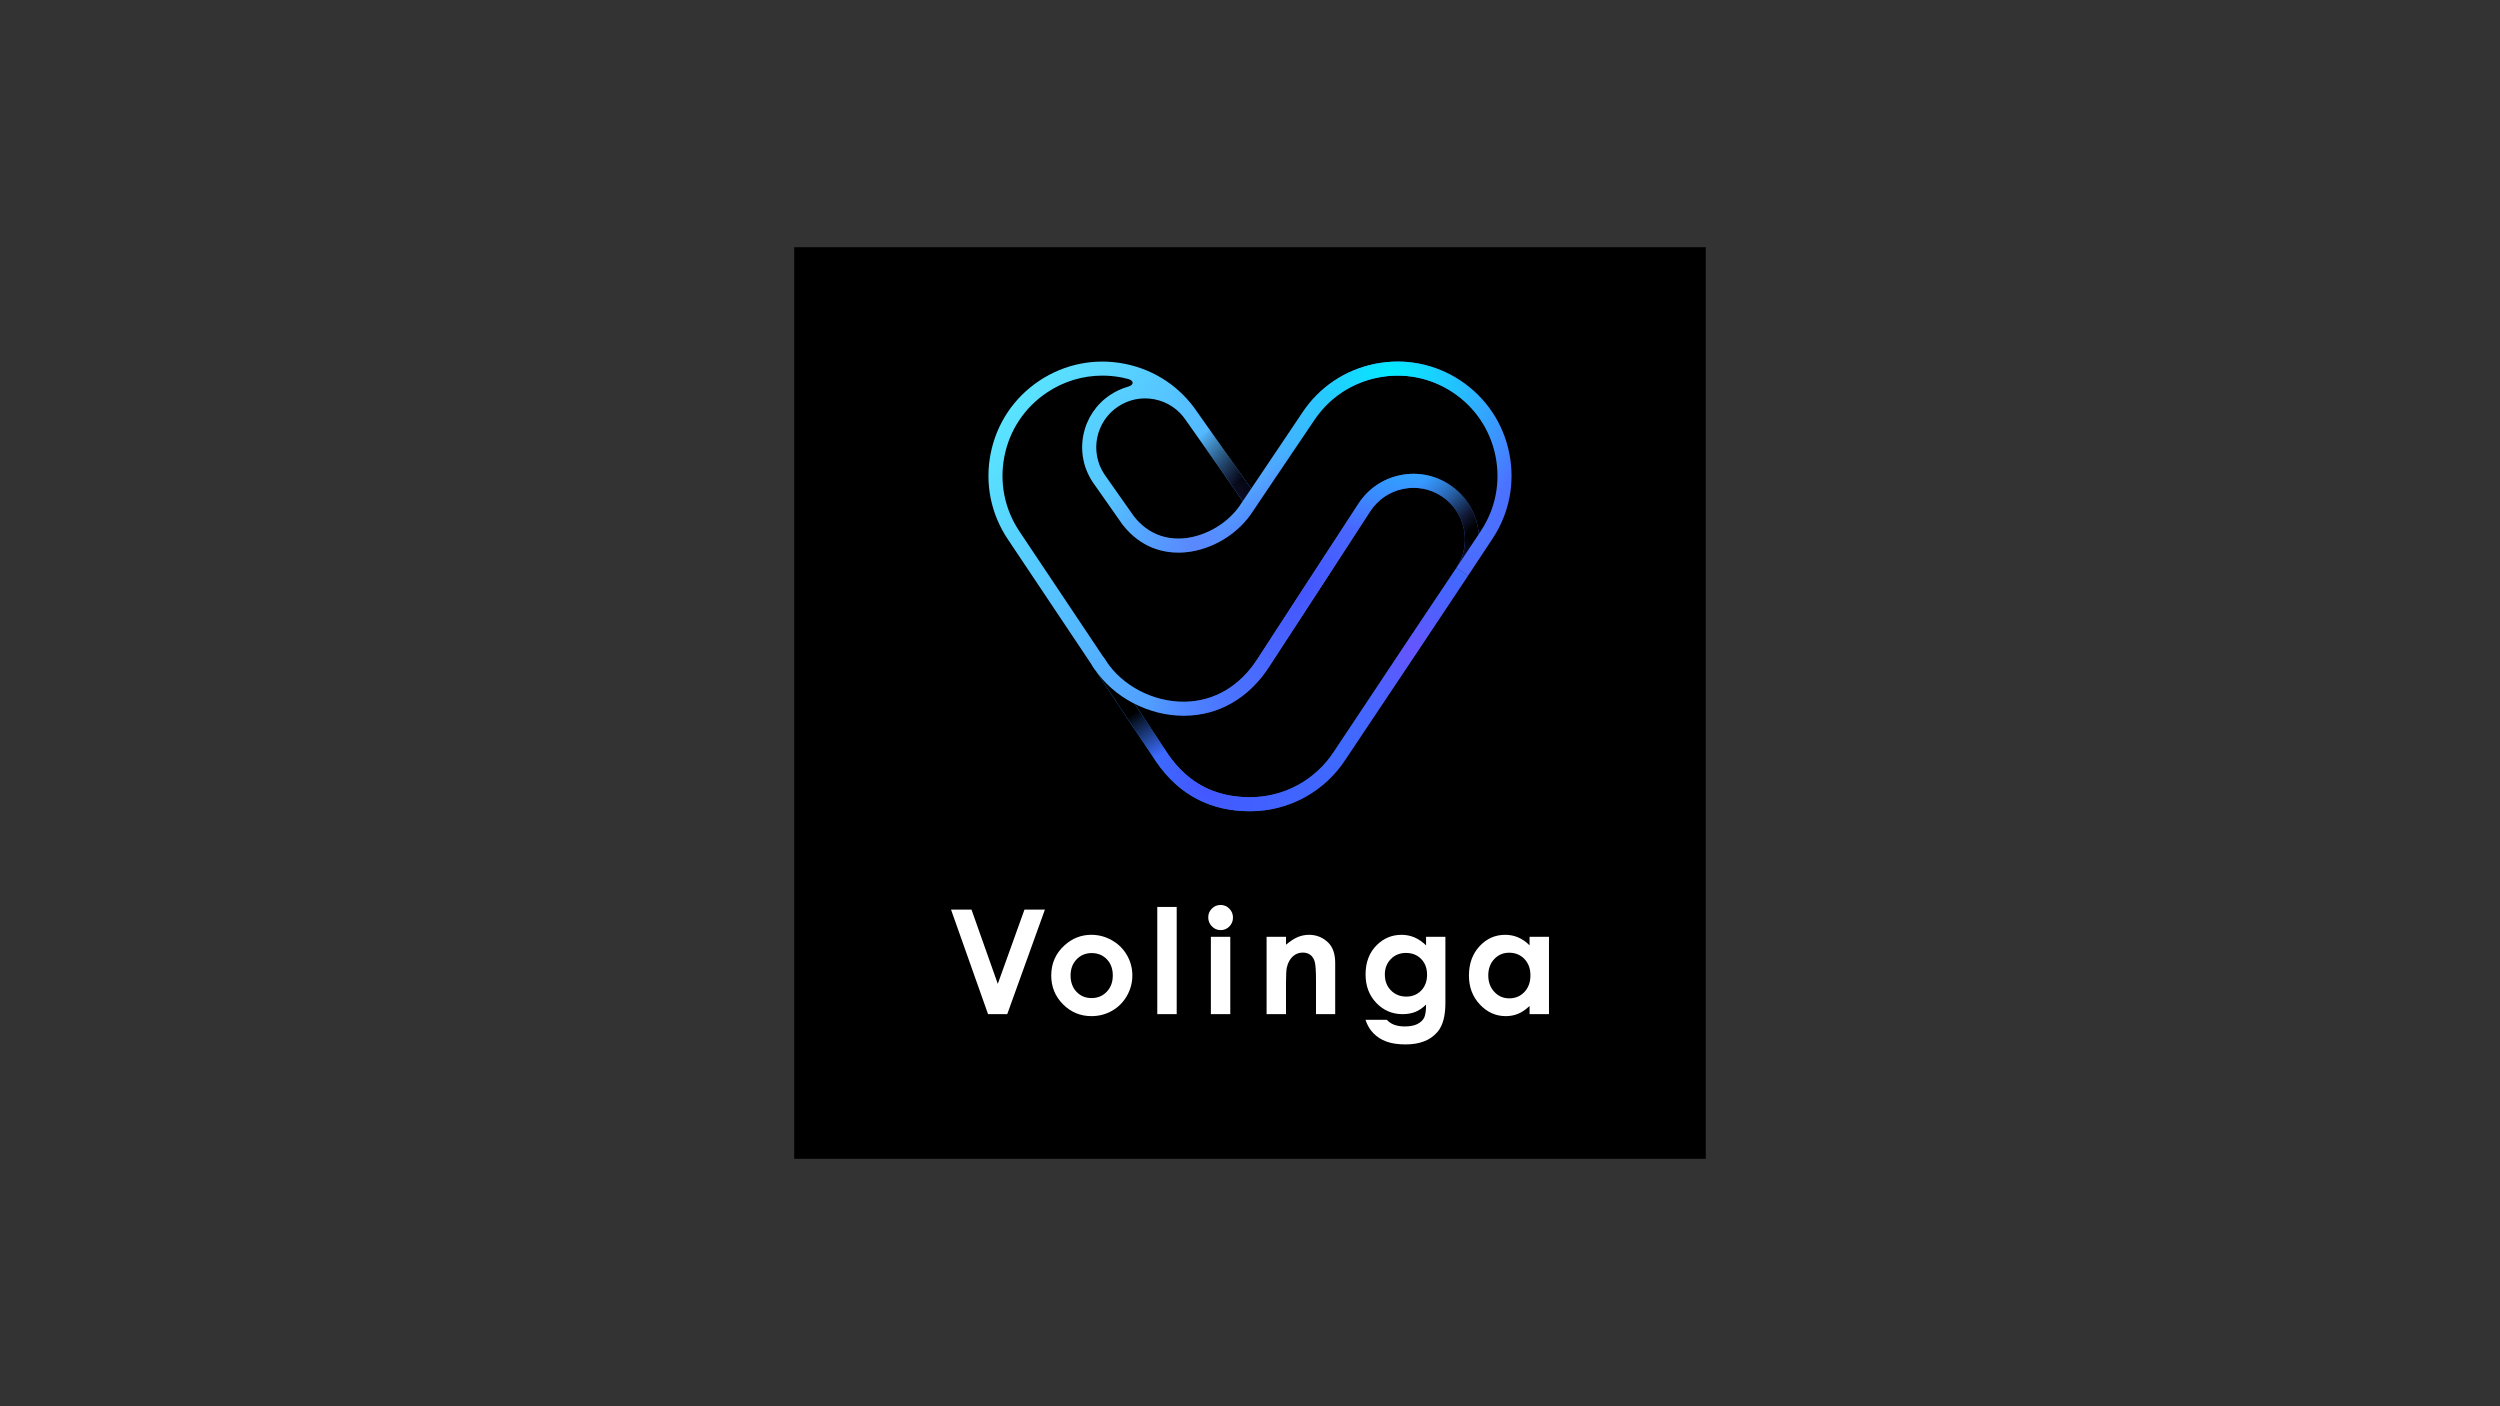 <?xml version="1.0" encoding="UTF-8"?>
<svg id="LOGO" xmlns="http://www.w3.org/2000/svg" xmlns:xlink="http://www.w3.org/1999/xlink" viewBox="0 0 1250 703">
  <rect x="0" y="0" width="1250" height="703" fill="#333333" stroke="none"/>
  <defs>
    <style>
      .cls-1 {
        fill: url(#Degradado_sin_nombre_10);
      }

      .cls-1, .cls-2, .cls-3, .cls-4, .cls-5, .cls-6, .cls-7, .cls-8, .cls-9, .cls-10, .cls-11, .cls-12, .cls-13, .cls-14, .cls-15, .cls-16, .cls-17, .cls-18, .cls-19, .cls-20, .cls-21, .cls-22, .cls-23 {
        stroke-width: 0px;
      }

      .cls-24 {
        clip-path: url(#clippath);
      }

      .cls-2 {
        fill: none;
      }

      .cls-3 {
        fill: url(#linear-gradient);
      }

      .cls-25 {
        clip-path: url(#clippath-1);
      }

      .cls-26 {
        clip-path: url(#clippath-4);
      }

      .cls-27 {
        clip-path: url(#clippath-3);
      }

      .cls-28 {
        clip-path: url(#clippath-2);
      }

      .cls-29 {
        clip-path: url(#clippath-7);
      }

      .cls-30 {
        clip-path: url(#clippath-8);
      }

      .cls-31 {
        clip-path: url(#clippath-6);
      }

      .cls-32 {
        clip-path: url(#clippath-5);
      }

      .cls-33 {
        clip-path: url(#clippath-9);
      }

      .cls-34 {
        clip-path: url(#clippath-14);
      }

      .cls-35 {
        clip-path: url(#clippath-13);
      }

      .cls-36 {
        clip-path: url(#clippath-12);
      }

      .cls-37 {
        clip-path: url(#clippath-10);
      }

      .cls-38 {
        clip-path: url(#clippath-15);
      }

      .cls-39 {
        clip-path: url(#clippath-17);
      }

      .cls-40 {
        clip-path: url(#clippath-16);
      }

      .cls-41 {
        clip-path: url(#clippath-19);
      }

      .cls-42 {
        clip-path: url(#clippath-11);
      }

      .cls-43 {
        clip-path: url(#clippath-18);
      }

      .cls-4 {
        fill: url(#Degradado_sin_nombre_10-4);
      }

      .cls-5 {
        fill: url(#Degradado_sin_nombre_10-3);
      }

      .cls-6 {
        fill: url(#Degradado_sin_nombre_10-2);
      }

      .cls-7 {
        fill: url(#Degradado_sin_nombre_5);
      }

      .cls-8 {
        fill: url(#Degradado_sin_nombre_4);
      }

      .cls-9 {
        fill: url(#Degradado_sin_nombre_3);
      }

      .cls-10 {
        fill: url(#Degradado_sin_nombre_2);
      }

      .cls-11 {
        fill: url(#Degradado_sin_nombre_9);
      }

      .cls-12 {
        fill: url(#Degradado_sin_nombre_7);
      }

      .cls-13 {
        fill: url(#Degradado_sin_nombre_6);
      }

      .cls-44 {
        opacity: .42;
      }

      .cls-14 {
        fill: url(#linear-gradient-2);
      }

      .cls-15 {
        fill: url(#linear-gradient-3);
      }

      .cls-17 {
        fill: url(#Degradado_sin_nombre_4-2);
      }

      .cls-18 {
        fill: url(#Degradado_sin_nombre_9-2);
      }

      .cls-19 {
        fill: url(#Degradado_sin_nombre_7-3);
      }

      .cls-20 {
        fill: url(#Degradado_sin_nombre_7-4);
      }

      .cls-21 {
        fill: url(#Degradado_sin_nombre_7-2);
      }

      .cls-22 {
        fill: url(#Degradado_sin_nombre_2-2);
      }

      .cls-23 {
        fill: #fff;
      }
    </style>
    <clipPath id="clippath">
      <path class="cls-2" d="M627.345,423.447c-26.163,0-47.006-10.9-61.965-32.396l-43.205-64.914,7.768-5.169,43.144,64.838c13.241,19.033,30.998,28.322,54.257,28.322,22.682,0,43.585-11.402,55.914-30.481l81.317-121.984,7.768,5.169-81.287,121.938c-14.017,21.694-37.839,34.677-63.713,34.677Z"/>
    </clipPath>
    <linearGradient id="Degradado_sin_nombre_4" data-name="Degradado sin nombre 4" x1="3068.574" y1="579.902" x2="3458.697" y2="579.902" gradientTransform="translate(-1805.858 -2002.739) rotate(32.737)" gradientUnits="userSpaceOnUse">
      <stop offset="0" stop-color="#00efff"/>
      <stop offset="1" stop-color="#4857ff"/>
    </linearGradient>
    <clipPath id="clippath-1">
      <path class="cls-2" d="M627.345,423.447c-26.163,0-47.006-10.9-61.965-32.396l-43.205-64.914,7.768-5.169,43.144,64.838c13.241,19.033,30.998,28.322,54.257,28.322,22.682,0,43.585-11.402,55.914-30.481l81.317-121.984,7.768,5.169-81.287,121.938c-14.017,21.694-37.839,34.677-63.713,34.677Z"/>
    </clipPath>
    <radialGradient id="Degradado_sin_nombre_7" data-name="Degradado sin nombre 7" cx="670.658" cy="-809.88" fx="670.658" fy="-809.88" r="83.852" gradientTransform="translate(-286.751 1706.747) rotate(-6.612) scale(1.539 1.471)" gradientUnits="userSpaceOnUse">
      <stop offset="0" stop-color="#45f"/>
      <stop offset="1" stop-color="#4857ff" stop-opacity="0"/>
    </radialGradient>
    <clipPath id="clippath-2">
      <path class="cls-2" d="M627.345,423.447c-26.163,0-47.006-10.9-61.965-32.396l-43.205-64.914,7.768-5.169,43.144,64.838c13.241,19.033,30.998,28.322,54.257,28.322,22.682,0,43.585-11.402,55.914-30.481l81.317-121.984,7.768,5.169-81.287,121.938c-14.017,21.694-37.839,34.677-63.713,34.677Z"/>
    </clipPath>
    <linearGradient id="linear-gradient" x1="-1739.646" y1="-1365.112" x2="-1739.646" y2="-1300.307" gradientTransform="translate(2931.666 865.522) rotate(-32.569) scale(.997 1.28)" gradientUnits="userSpaceOnUse">
      <stop offset=".456" stop-color="#fff"/>
      <stop offset=".847" stop-color="#fff" stop-opacity="0"/>
    </linearGradient>
    <clipPath id="clippath-3">
      <path class="cls-2" d="M799.709,185.332c-4.029-19.854-15.537-36.957-32.427-48.146-16.89-11.189-37.109-15.142-56.963-11.113-19.854,4.029-36.957,15.537-48.131,32.396l-34.023,50.548-35.741-50.761c-.015-.03-.03-.061-.061-.076-11.25-16.799-28.368-28.216-48.207-32.168-19.869-3.953-40.089.076-56.933,11.326-16.844,11.25-28.292,28.398-32.244,48.267-3.953,19.869.076,40.089,11.326,56.933l57.678,86.304c12.679,18.957,35.862,31.119,59.244,31.119h.775c22.986-.258,43.007-12.01,56.401-33.05l67.073-103.102c5.062-7.632,12.77-12.831,21.739-14.64,8.969-1.824,18.106-.03,25.722,5.017,7.632,5.062,12.831,12.77,14.64,21.739,1.809,8.939.046,18.06-4.986,25.677l-.03.046,7.784,5.154h0l16.251-24.506c11.189-16.875,15.142-37.109,11.113-56.963ZM584.672,163.441l37.915,53.862-2.463,3.664c-8.878,12.405-24.765,20.934-39.526,21.222-8.483.182-20.66-2.296-30.511-14.929l-19.459-27.699c-9.958-14.898-5.929-35.117,8.969-45.075,7.221-4.819,15.886-6.552,24.4-4.85,8.498,1.687,15.841,6.598,20.675,13.804ZM780.813,237.157l-1.353,2.037c-.137-1.703-.38-3.405-.73-5.108-2.311-11.402-8.924-21.238-18.638-27.668-9.699-6.431-21.329-8.711-32.731-6.385-11.402,2.311-21.238,8.924-27.683,18.668l-67.103,103.148-.03.046c-11.63,18.304-28.9,28.52-48.648,28.748h-.684c-20.341,0-40.499-10.535-51.475-26.969l-57.678-86.319c-9.866-14.777-13.393-32.503-9.927-49.925,3.466-17.422,13.515-32.457,28.276-42.323,11.067-7.404,23.792-11.235,36.82-11.235,4.348,0,8.741.426,13.104,1.292,1.383.274,2.736.593,4.089.958,3.983,1.186,3.907,3.953-.091,5.093-.152.046-.243.091-.365.122-4.059,1.186-7.966,2.98-11.569,5.382-9.289,6.203-15.598,15.658-17.787,26.619-2.174,10.961.046,22.104,6.309,31.484l19.581,27.881.137.182c12.238,15.765,27.471,18.821,38.143,18.623,17.832-.35,36.258-10.201,47.006-25.236l42.171-62.634c9.821-14.807,24.81-24.901,42.217-28.428,17.407-3.527,35.163-.061,49.955,9.745,14.807,9.821,24.901,24.81,28.428,42.217,3.542,17.437.076,35.178-9.745,49.985Z"/>
    </clipPath>
    <linearGradient id="Degradado_sin_nombre_2" data-name="Degradado sin nombre 2" x1="3068.574" y1="579.902" x2="3458.697" y2="579.902" gradientTransform="translate(-1805.858 -2002.739) rotate(32.737)" gradientUnits="userSpaceOnUse">
      <stop offset="0" stop-color="#5ae8ff"/>
      <stop offset="1" stop-color="#4857ff"/>
    </linearGradient>
    <clipPath id="clippath-4">
      <path class="cls-2" d="M799.709,185.332c-4.029-19.854-15.537-36.957-32.427-48.146-16.89-11.189-37.109-15.142-56.963-11.113-19.854,4.029-36.957,15.537-48.131,32.396l-34.023,50.548-35.741-50.761c-.015-.03-.03-.061-.061-.076-11.25-16.799-28.368-28.216-48.207-32.168-19.869-3.953-40.089.076-56.933,11.326-16.844,11.25-28.292,28.398-32.244,48.267-3.953,19.869.076,40.089,11.326,56.933l57.678,86.304c12.679,18.957,35.862,31.119,59.244,31.119h.775c22.986-.258,43.007-12.01,56.401-33.05l67.073-103.102c5.062-7.632,12.77-12.831,21.739-14.64,8.969-1.824,18.106-.03,25.722,5.017,7.632,5.062,12.831,12.77,14.64,21.739,1.809,8.939.046,18.06-4.986,25.677l-.03.046,7.784,5.154h0l16.251-24.506c11.189-16.875,15.142-37.109,11.113-56.963ZM584.672,163.441l37.915,53.862-2.463,3.664c-8.878,12.405-24.765,20.934-39.526,21.222-8.483.182-20.66-2.296-30.511-14.929l-19.459-27.699c-9.958-14.898-5.929-35.117,8.969-45.075,7.221-4.819,15.886-6.552,24.4-4.85,8.498,1.687,15.841,6.598,20.675,13.804ZM780.813,237.157l-1.353,2.037c-.137-1.703-.38-3.405-.73-5.108-2.311-11.402-8.924-21.238-18.638-27.668-9.699-6.431-21.329-8.711-32.731-6.385-11.402,2.311-21.238,8.924-27.683,18.668l-67.103,103.148-.03.046c-11.63,18.304-28.9,28.52-48.648,28.748h-.684c-20.341,0-40.499-10.535-51.475-26.969l-57.678-86.319c-9.866-14.777-13.393-32.503-9.927-49.925,3.466-17.422,13.515-32.457,28.276-42.323,11.067-7.404,23.792-11.235,36.82-11.235,4.348,0,8.741.426,13.104,1.292,1.383.274,2.736.593,4.089.958,3.983,1.186,3.907,3.953-.091,5.093-.152.046-.243.091-.365.122-4.059,1.186-7.966,2.98-11.569,5.382-9.289,6.203-15.598,15.658-17.787,26.619-2.174,10.961.046,22.104,6.309,31.484l19.581,27.881.137.182c12.238,15.765,27.471,18.821,38.143,18.623,17.832-.35,36.258-10.201,47.006-25.236l42.171-62.634c9.821-14.807,24.81-24.901,42.217-28.428,17.407-3.527,35.163-.061,49.955,9.745,14.807,9.821,24.901,24.81,28.428,42.217,3.542,17.437.076,35.178-9.745,49.985Z"/>
    </clipPath>
    <linearGradient id="linear-gradient-2" x1="6151.645" y1="-5903.933" x2="6151.645" y2="-5854.048" gradientTransform="translate(380.98 -8313.586) rotate(132.151)" gradientUnits="userSpaceOnUse">
      <stop offset=".216" stop-color="#fff"/>
      <stop offset="1" stop-color="#fff" stop-opacity="0"/>
    </linearGradient>
    <clipPath id="clippath-5">
      <path class="cls-2" d="M799.709,185.332c-4.029-19.854-15.537-36.957-32.427-48.146-16.89-11.189-37.109-15.142-56.963-11.113-19.854,4.029-36.957,15.537-48.131,32.396l-34.023,50.548-35.741-50.761c-.015-.03-.03-.061-.061-.076-11.25-16.799-28.368-28.216-48.207-32.168-19.869-3.953-40.089.076-56.933,11.326-16.844,11.25-28.292,28.398-32.244,48.267-3.953,19.869.076,40.089,11.326,56.933l57.678,86.304c12.679,18.957,35.862,31.119,59.244,31.119h.775c22.986-.258,43.007-12.01,56.401-33.05l67.073-103.102c5.062-7.632,12.77-12.831,21.739-14.64,8.969-1.824,18.106-.03,25.722,5.017,7.632,5.062,12.831,12.77,14.64,21.739,1.809,8.939.046,18.06-4.986,25.677l-.03.046,7.784,5.154h0l16.251-24.506c11.189-16.875,15.142-37.109,11.113-56.963ZM584.672,163.441l37.915,53.862-2.463,3.664c-8.878,12.405-24.765,20.934-39.526,21.222-8.483.182-20.66-2.296-30.511-14.929l-19.459-27.699c-9.958-14.898-5.929-35.117,8.969-45.075,7.221-4.819,15.886-6.552,24.4-4.85,8.498,1.687,15.841,6.598,20.675,13.804ZM780.813,237.157l-1.353,2.037c-.137-1.703-.38-3.405-.73-5.108-2.311-11.402-8.924-21.238-18.638-27.668-9.699-6.431-21.329-8.711-32.731-6.385-11.402,2.311-21.238,8.924-27.683,18.668l-67.103,103.148-.03.046c-11.63,18.304-28.9,28.52-48.648,28.748h-.684c-20.341,0-40.499-10.535-51.475-26.969l-57.678-86.319c-9.866-14.777-13.393-32.503-9.927-49.925,3.466-17.422,13.515-32.457,28.276-42.323,11.067-7.404,23.792-11.235,36.82-11.235,4.348,0,8.741.426,13.104,1.292,1.383.274,2.736.593,4.089.958,3.983,1.186,3.907,3.953-.091,5.093-.152.046-.243.091-.365.122-4.059,1.186-7.966,2.98-11.569,5.382-9.289,6.203-15.598,15.658-17.787,26.619-2.174,10.961.046,22.104,6.309,31.484l19.581,27.881.137.182c12.238,15.765,27.471,18.821,38.143,18.623,17.832-.35,36.258-10.201,47.006-25.236l42.171-62.634c9.821-14.807,24.81-24.901,42.217-28.428,17.407-3.527,35.163-.061,49.955,9.745,14.807,9.821,24.901,24.81,28.428,42.217,3.542,17.437.076,35.178-9.745,49.985Z"/>
    </clipPath>
    <linearGradient id="linear-gradient-3" x1="3655.221" y1="-6039.343" x2="3653.777" y2="-5968.961" gradientTransform="translate(2254.44 -10383.088) rotate(132.152) scale(2.424 1)" gradientUnits="userSpaceOnUse">
      <stop offset=".131" stop-color="#fff"/>
      <stop offset=".793" stop-color="#fff" stop-opacity="0"/>
    </linearGradient>
    <clipPath id="clippath-6">
      <path class="cls-2" d="M799.709,185.332c-4.029-19.854-15.537-36.957-32.427-48.146-16.89-11.189-37.109-15.142-56.963-11.113-19.854,4.029-36.957,15.537-48.131,32.396l-34.023,50.548-35.741-50.761c-.015-.03-.03-.061-.061-.076-11.25-16.799-28.368-28.216-48.207-32.168-19.869-3.953-40.089.076-56.933,11.326-16.844,11.25-28.292,28.398-32.244,48.267-3.953,19.869.076,40.089,11.326,56.933l57.678,86.304c12.679,18.957,35.862,31.119,59.244,31.119h.775c22.986-.258,43.007-12.01,56.401-33.05l67.073-103.102c5.062-7.632,12.77-12.831,21.739-14.64,8.969-1.824,18.106-.03,25.722,5.017,7.632,5.062,12.831,12.77,14.64,21.739,1.809,8.939.046,18.06-4.986,25.677l-.03.046,7.784,5.154h0l16.251-24.506c11.189-16.875,15.142-37.109,11.113-56.963ZM584.672,163.441l37.915,53.862-2.463,3.664c-8.878,12.405-24.765,20.934-39.526,21.222-8.483.182-20.66-2.296-30.511-14.929l-19.459-27.699c-9.958-14.898-5.929-35.117,8.969-45.075,7.221-4.819,15.886-6.552,24.4-4.85,8.498,1.687,15.841,6.598,20.675,13.804ZM780.813,237.157l-1.353,2.037c-.137-1.703-.38-3.405-.73-5.108-2.311-11.402-8.924-21.238-18.638-27.668-9.699-6.431-21.329-8.711-32.731-6.385-11.402,2.311-21.238,8.924-27.683,18.668l-67.103,103.148-.03.046c-11.63,18.304-28.9,28.52-48.648,28.748h-.684c-20.341,0-40.499-10.535-51.475-26.969l-57.678-86.319c-9.866-14.777-13.393-32.503-9.927-49.925,3.466-17.422,13.515-32.457,28.276-42.323,11.067-7.404,23.792-11.235,36.82-11.235,4.348,0,8.741.426,13.104,1.292,1.383.274,2.736.593,4.089.958,3.983,1.186,3.907,3.953-.091,5.093-.152.046-.243.091-.365.122-4.059,1.186-7.966,2.98-11.569,5.382-9.289,6.203-15.598,15.658-17.787,26.619-2.174,10.961.046,22.104,6.309,31.484l19.581,27.881.137.182c12.238,15.765,27.471,18.821,38.143,18.623,17.832-.35,36.258-10.201,47.006-25.236l42.171-62.634c9.821-14.807,24.81-24.901,42.217-28.428,17.407-3.527,35.163-.061,49.955,9.745,14.807,9.821,24.901,24.81,28.428,42.217,3.542,17.437.076,35.178-9.745,49.985Z"/>
    </clipPath>
    <radialGradient id="Degradado_sin_nombre_7-2" data-name="Degradado sin nombre 7" cx="4013.767" cy="-1177.636" fx="4013.767" fy="-1177.636" r="100.351" gradientTransform="translate(-2679.559 468.261) rotate(32.735) scale(.675 1.671)" xlink:href="#Degradado_sin_nombre_7"/>
    <clipPath id="clippath-7">
      <path class="cls-2" d="M799.709,185.332c-4.029-19.854-15.537-36.957-32.427-48.146-16.89-11.189-37.109-15.142-56.963-11.113-19.854,4.029-36.957,15.537-48.131,32.396l-34.023,50.548-35.741-50.761c-.015-.03-.03-.061-.061-.076-11.25-16.799-28.368-28.216-48.207-32.168-19.869-3.953-40.089.076-56.933,11.326-16.844,11.25-28.292,28.398-32.244,48.267-3.953,19.869.076,40.089,11.326,56.933l55.869,83.598h0l43.205,64.914c14.959,21.496,35.802,32.396,61.965,32.396,25.874,0,49.696-12.998,63.713-34.692l81.287-121.938h0l16.251-24.506c11.189-16.89,15.142-37.124,11.113-56.978ZM563.982,149.637c8.513,1.687,15.856,6.598,20.675,13.819l37.915,53.862-2.463,3.664c-8.878,12.405-24.765,20.934-39.526,21.222-8.483.182-20.66-2.296-30.511-14.929l-19.459-27.699c-9.958-14.898-5.929-35.117,8.969-45.075,7.221-4.834,15.886-6.567,24.4-4.865ZM683.259,383.632c-12.329,19.079-33.232,30.481-55.914,30.481-23.244,0-41.016-9.289-54.257-28.322l-22.484-33.795c10.049,5.093,21.314,7.951,32.624,7.951h.775c22.986-.258,43.007-12.01,56.401-33.05l67.073-103.102c5.062-7.632,12.77-12.831,21.739-14.64,8.969-1.824,18.106-.03,25.722,5.017,7.632,5.062,12.831,12.77,14.64,21.739,1.809,8.939.046,18.06-4.986,25.662l-.046.061h0l-81.287,121.999ZM780.813,237.157l-1.353,2.037c-.137-1.703-.38-3.405-.73-5.108-2.311-11.402-8.924-21.238-18.638-27.668-9.699-6.431-21.329-8.711-32.731-6.385-11.402,2.311-21.238,8.924-27.683,18.668l-67.103,103.148-.03.046c-11.63,18.304-28.9,28.52-48.648,28.748h-.684c-20.341,0-40.499-10.535-51.475-26.969l-57.678-86.319c-9.866-14.777-13.393-32.503-9.927-49.925,3.466-17.422,13.515-32.457,28.276-42.323,11.067-7.404,23.792-11.235,36.82-11.235,4.348,0,8.741.426,13.104,1.292,1.383.274,2.736.593,4.089.958,3.983,1.186,3.907,3.953-.091,5.093-.152.046-.243.091-.365.122-4.059,1.186-7.966,2.98-11.569,5.382-9.289,6.203-15.598,15.658-17.787,26.619-2.174,10.961.046,22.104,6.309,31.484l19.581,27.881.137.182c12.238,15.765,27.471,18.821,38.143,18.623,17.832-.35,36.258-10.201,47.006-25.236l42.171-62.634c9.821-14.807,24.81-24.901,42.217-28.428,17.407-3.527,35.163-.061,49.955,9.745,14.807,9.821,24.901,24.81,28.428,42.217,3.542,17.437.076,35.178-9.745,49.985Z"/>
    </clipPath>
    <radialGradient id="Degradado_sin_nombre_10" data-name="Degradado sin nombre 10" cx="735.343" cy="709.357" fx="735.343" fy="709.357" r="83.856" gradientTransform="translate(0 -393.3)" gradientUnits="userSpaceOnUse">
      <stop offset="0" stop-color="#65f"/>
      <stop offset="1" stop-color="#4857ff" stop-opacity="0"/>
    </radialGradient>
    <clipPath id="clippath-8">
      <path class="cls-2" d="M799.709,185.332c-4.029-19.854-15.537-36.957-32.427-48.146-16.89-11.189-37.109-15.142-56.963-11.113-19.854,4.029-36.957,15.537-48.131,32.396l-34.023,50.548-35.741-50.761c-.015-.03-.03-.061-.061-.076-11.25-16.799-28.368-28.216-48.207-32.168-19.869-3.953-40.089.076-56.933,11.326-16.844,11.25-28.292,28.398-32.244,48.267-3.953,19.869.076,40.089,11.326,56.933l55.869,83.598h0l43.205,64.914c14.959,21.496,35.802,32.396,61.965,32.396,25.874,0,49.696-12.998,63.713-34.692l81.287-121.938h0l16.251-24.506c11.189-16.89,15.142-37.124,11.113-56.978ZM563.982,149.637c8.513,1.687,15.856,6.598,20.675,13.819l37.915,53.862-2.463,3.664c-8.878,12.405-24.765,20.934-39.526,21.222-8.483.182-20.66-2.296-30.511-14.929l-19.459-27.699c-9.958-14.898-5.929-35.117,8.969-45.075,7.221-4.834,15.886-6.567,24.4-4.865ZM683.259,383.632c-12.329,19.079-33.232,30.481-55.914,30.481-23.244,0-41.016-9.289-54.257-28.322l-22.484-33.795c10.049,5.093,21.314,7.951,32.624,7.951h.775c22.986-.258,43.007-12.01,56.401-33.05l67.073-103.102c5.062-7.632,12.77-12.831,21.739-14.64,8.969-1.824,18.106-.03,25.722,5.017,7.632,5.062,12.831,12.77,14.64,21.739,1.809,8.939.046,18.06-4.986,25.662l-.046.061h0l-81.287,121.999ZM780.813,237.157l-1.353,2.037c-.137-1.703-.38-3.405-.73-5.108-2.311-11.402-8.924-21.238-18.638-27.668-9.699-6.431-21.329-8.711-32.731-6.385-11.402,2.311-21.238,8.924-27.683,18.668l-67.103,103.148-.03.046c-11.63,18.304-28.9,28.52-48.648,28.748h-.684c-20.341,0-40.499-10.535-51.475-26.969l-57.678-86.319c-9.866-14.777-13.393-32.503-9.927-49.925,3.466-17.422,13.515-32.457,28.276-42.323,11.067-7.404,23.792-11.235,36.82-11.235,4.348,0,8.741.426,13.104,1.292,1.383.274,2.736.593,4.089.958,3.983,1.186,3.907,3.953-.091,5.093-.152.046-.243.091-.365.122-4.059,1.186-7.966,2.98-11.569,5.382-9.289,6.203-15.598,15.658-17.787,26.619-2.174,10.961.046,22.104,6.309,31.484l19.581,27.881.137.182c12.238,15.765,27.471,18.821,38.143,18.623,17.832-.35,36.258-10.201,47.006-25.236l42.171-62.634c9.821-14.807,24.81-24.901,42.217-28.428,17.407-3.527,35.163-.061,49.955,9.745,14.807,9.821,24.901,24.81,28.428,42.217,3.542,17.437.076,35.178-9.745,49.985Z"/>
    </clipPath>
    <radialGradient id="Degradado_sin_nombre_9" data-name="Degradado sin nombre 9" cx="721.417" cy="527.173" fx="721.417" fy="527.173" r="104.547" gradientTransform="translate(0 -393.3)" gradientUnits="userSpaceOnUse">
      <stop offset="0" stop-color="#03ebff"/>
      <stop offset="1" stop-color="#05e5ff" stop-opacity="0"/>
    </radialGradient>
    <clipPath id="clippath-9">
      <path class="cls-2" d="M799.709,185.332c-4.029-19.854-15.537-36.957-32.427-48.146-16.89-11.189-37.109-15.142-56.963-11.113-19.854,4.029-36.957,15.537-48.131,32.396l-34.023,50.548-35.741-50.761c-.015-.03-.03-.061-.061-.076-11.25-16.799-28.368-28.216-48.207-32.168-19.869-3.953-40.089.076-56.933,11.326-16.844,11.25-28.292,28.398-32.244,48.267-3.953,19.869.076,40.089,11.326,56.933l55.869,83.598h0l43.205,64.914c14.959,21.496,35.802,32.396,61.965,32.396,25.874,0,49.696-12.998,63.713-34.692l81.287-121.938h0l16.251-24.506c11.189-16.89,15.142-37.124,11.113-56.978ZM563.982,149.637c8.513,1.687,15.856,6.598,20.675,13.819l37.915,53.862-2.463,3.664c-8.878,12.405-24.765,20.934-39.526,21.222-8.483.182-20.66-2.296-30.511-14.929l-19.459-27.699c-9.958-14.898-5.929-35.117,8.969-45.075,7.221-4.834,15.886-6.567,24.4-4.865ZM683.259,383.632c-12.329,19.079-33.232,30.481-55.914,30.481-23.244,0-41.016-9.289-54.257-28.322l-22.484-33.795c10.049,5.093,21.314,7.951,32.624,7.951h.775c22.986-.258,43.007-12.01,56.401-33.05l67.073-103.102c5.062-7.632,12.77-12.831,21.739-14.64,8.969-1.824,18.106-.03,25.722,5.017,7.632,5.062,12.831,12.77,14.64,21.739,1.809,8.939.046,18.06-4.986,25.662l-.046.061h0l-81.287,121.999ZM780.813,237.157l-1.353,2.037c-.137-1.703-.38-3.405-.73-5.108-2.311-11.402-8.924-21.238-18.638-27.668-9.699-6.431-21.329-8.711-32.731-6.385-11.402,2.311-21.238,8.924-27.683,18.668l-67.103,103.148-.03.046c-11.63,18.304-28.9,28.52-48.648,28.748h-.684c-20.341,0-40.499-10.535-51.475-26.969l-57.678-86.319c-9.866-14.777-13.393-32.503-9.927-49.925,3.466-17.422,13.515-32.457,28.276-42.323,11.067-7.404,23.792-11.235,36.82-11.235,4.348,0,8.741.426,13.104,1.292,1.383.274,2.736.593,4.089.958,3.983,1.186,3.907,3.953-.091,5.093-.152.046-.243.091-.365.122-4.059,1.186-7.966,2.98-11.569,5.382-9.289,6.203-15.598,15.658-17.787,26.619-2.174,10.961.046,22.104,6.309,31.484l19.581,27.881.137.182c12.238,15.765,27.471,18.821,38.143,18.623,17.832-.35,36.258-10.201,47.006-25.236l42.171-62.634c9.821-14.807,24.81-24.901,42.217-28.428,17.407-3.527,35.163-.061,49.955,9.745,14.807,9.821,24.901,24.81,28.428,42.217,3.542,17.437.076,35.178-9.745,49.985Z"/>
    </clipPath>
    <radialGradient id="Degradado_sin_nombre_10-2" data-name="Degradado sin nombre 10" cx="590.388" cy="639.366" fx="590.388" fy="639.366" r="65.233" xlink:href="#Degradado_sin_nombre_10"/>
    <clipPath id="clippath-10">
      <path class="cls-2" d="M624.978,405.614c-19.678,0-35.355-8.198-46.606-24.366l-32.496-48.824,5.843-3.888,32.45,48.767c9.959,14.316,23.314,21.302,40.809,21.302,17.06,0,32.782-8.576,42.055-22.926l61.162-91.748,5.843,3.888-61.139,91.714c-10.542,16.317-28.46,26.081-47.921,26.081Z"/>
    </clipPath>
    <linearGradient id="Degradado_sin_nombre_4-2" data-name="Degradado sin nombre 4" x1="3128.831" y1="602.14" x2="3422.257" y2="602.14" xlink:href="#Degradado_sin_nombre_4"/>
    <clipPath id="clippath-11">
      <path class="cls-2" d="M624.978,405.614c-19.678,0-35.355-8.198-46.606-24.366l-32.496-48.824,5.843-3.888,32.45,48.767c9.959,14.316,23.314,21.302,40.809,21.302,17.06,0,32.782-8.576,42.055-22.926l61.162-91.748,5.843,3.888-61.139,91.714c-10.542,16.317-28.46,26.081-47.921,26.081Z"/>
    </clipPath>
    <radialGradient id="Degradado_sin_nombre_7-3" data-name="Degradado sin nombre 7" cx="674.269" cy="-818.42" fx="674.269" fy="-818.42" r="63.068" xlink:href="#Degradado_sin_nombre_7"/>
    <clipPath id="clippath-12">
      <path class="cls-2" d="M624.978,405.614c-19.678,0-35.355-8.198-46.606-24.366l-32.496-48.824,5.843-3.888,32.45,48.767c9.959,14.316,23.314,21.302,40.809,21.302,17.06,0,32.782-8.576,42.055-22.926l61.162-91.748,5.843,3.888-61.139,91.714c-10.542,16.317-28.46,26.081-47.921,26.081Z"/>
    </clipPath>
    <linearGradient id="Degradado_sin_nombre_3" data-name="Degradado sin nombre 3" x1="-1724.47" y1="-1351.789" x2="-1724.47" y2="-1303.047" gradientTransform="translate(2931.666 865.522) rotate(-32.569) scale(.997 1.28)" gradientUnits="userSpaceOnUse">
      <stop offset=".453" stop-color="#000"/>
      <stop offset=".849" stop-color="#000" stop-opacity="0"/>
    </linearGradient>
    <clipPath id="clippath-13">
      <path class="cls-2" d="M754.62,226.519c-3.03-14.933-11.686-27.797-24.389-36.212-12.703-8.416-27.911-11.388-42.844-8.358-14.933,3.03-27.797,11.686-36.201,24.366l-25.59,38.019-26.882-38.179c-.011-.023-.023-.046-.046-.057-8.461-12.635-21.336-21.222-36.258-24.195-14.945-2.973-30.152.057-42.821,8.518-12.669,8.461-21.279,21.359-24.252,36.304-2.973,14.945.057,30.152,8.518,42.821l43.381,64.912c9.536,14.258,26.973,23.406,44.559,23.406h.583c17.289-.194,32.347-9.033,42.421-24.858l50.448-77.547c3.808-5.74,9.605-9.65,16.351-11.011,6.746-1.372,13.618-.023,19.347,3.773,5.74,3.808,9.65,9.605,11.011,16.351,1.361,6.723.034,13.584-3.75,19.312l-.023.034,5.854,3.876h0l12.223-18.432c8.416-12.692,11.388-27.911,8.358-42.844ZM592.883,210.054l28.517,40.511-1.852,2.756c-6.678,9.33-18.626,15.745-29.729,15.962-6.38.137-15.539-1.727-22.948-11.228l-14.636-20.833c-7.489-11.206-4.459-26.413,6.746-33.902,5.431-3.625,11.949-4.928,18.352-3.648,6.392,1.269,11.914,4.962,15.551,10.382ZM740.407,265.499l-1.018,1.532c-.103-1.281-.286-2.561-.549-3.842-1.738-8.576-6.712-15.974-14.018-20.81-7.295-4.837-16.042-6.552-24.618-4.802-8.576,1.738-15.974,6.712-20.822,14.041l-50.471,77.581-.023.034c-8.747,13.767-21.736,21.451-36.59,21.622h-.515c-15.299,0-30.461-7.924-38.716-20.284l-43.381-64.924c-7.421-11.114-10.074-24.446-7.467-37.55,2.607-13.104,10.165-24.412,21.268-31.833,8.324-5.568,17.895-8.45,27.694-8.45,3.27,0,6.575.32,9.856.972,1.041.206,2.058.446,3.076.72,2.996.892,2.939,2.973-.069,3.83-.114.034-.183.069-.274.091-3.053.892-5.992,2.241-8.701,4.048-6.986,4.665-11.732,11.777-13.378,20.021-1.635,8.244.034,16.625,4.745,23.68l14.727,20.97.103.137c9.205,11.857,20.662,14.156,28.688,14.007,13.412-.263,27.271-7.672,35.355-18.981l31.719-47.109c7.386-11.137,18.661-18.729,31.753-21.382,13.092-2.653,26.447-.046,37.573,7.329,11.137,7.387,18.729,18.661,21.382,31.753,2.664,13.115.057,26.459-7.329,37.596Z"/>
    </clipPath>
    <linearGradient id="Degradado_sin_nombre_2-2" data-name="Degradado sin nombre 2" x1="3128.831" y1="602.14" x2="3422.257" y2="602.14" xlink:href="#Degradado_sin_nombre_2"/>
    <clipPath id="clippath-14">
      <path class="cls-2" d="M754.62,226.519c-3.03-14.933-11.686-27.797-24.389-36.212-12.703-8.416-27.911-11.388-42.844-8.358-14.933,3.03-27.797,11.686-36.201,24.366l-25.59,38.019-26.882-38.179c-.011-.023-.023-.046-.046-.057-8.461-12.635-21.336-21.222-36.258-24.195-14.945-2.973-30.152.057-42.821,8.518-12.669,8.461-21.279,21.359-24.252,36.304-2.973,14.945.057,30.152,8.518,42.821l43.381,64.912c9.536,14.258,26.973,23.406,44.559,23.406h.583c17.289-.194,32.347-9.033,42.421-24.858l50.448-77.547c3.808-5.74,9.605-9.65,16.351-11.011,6.746-1.372,13.618-.023,19.347,3.773,5.74,3.808,9.65,9.605,11.011,16.351,1.361,6.723.034,13.584-3.75,19.312l-.023.034,5.854,3.876h0l12.223-18.432c8.416-12.692,11.388-27.911,8.358-42.844ZM592.883,210.054l28.517,40.511-1.852,2.756c-6.678,9.33-18.626,15.745-29.729,15.962-6.38.137-15.539-1.727-22.948-11.228l-14.636-20.833c-7.489-11.206-4.459-26.413,6.746-33.902,5.431-3.625,11.949-4.928,18.352-3.648,6.392,1.269,11.914,4.962,15.551,10.382ZM740.407,265.499l-1.018,1.532c-.103-1.281-.286-2.561-.549-3.842-1.738-8.576-6.712-15.974-14.018-20.81-7.295-4.837-16.042-6.552-24.618-4.802-8.576,1.738-15.974,6.712-20.822,14.041l-50.471,77.581-.023.034c-8.747,13.767-21.736,21.451-36.59,21.622h-.515c-15.299,0-30.461-7.924-38.716-20.284l-43.381-64.924c-7.421-11.114-10.074-24.446-7.467-37.55,2.607-13.104,10.165-24.412,21.268-31.833,8.324-5.568,17.895-8.45,27.694-8.45,3.27,0,6.575.32,9.856.972,1.041.206,2.058.446,3.076.72,2.996.892,2.939,2.973-.069,3.83-.114.034-.183.069-.274.091-3.053.892-5.992,2.241-8.701,4.048-6.986,4.665-11.732,11.777-13.378,20.021-1.635,8.244.034,16.625,4.745,23.68l14.727,20.97.103.137c9.205,11.857,20.662,14.156,28.688,14.007,13.412-.263,27.271-7.672,35.355-18.981l31.719-47.109c7.386-11.137,18.661-18.729,31.753-21.382,13.092-2.653,26.447-.046,37.573,7.329,11.137,7.387,18.729,18.661,21.382,31.753,2.664,13.115.057,26.459-7.329,37.596Z"/>
    </clipPath>
    <linearGradient id="Degradado_sin_nombre_5" data-name="Degradado sin nombre 5" x1="6179.756" y1="-5925.371" x2="6179.756" y2="-5887.85" gradientTransform="translate(380.98 -8313.586) rotate(132.151)" gradientUnits="userSpaceOnUse">
      <stop offset=".215" stop-color="#000"/>
      <stop offset="1" stop-color="#000" stop-opacity="0"/>
    </linearGradient>
    <clipPath id="clippath-15">
      <path class="cls-2" d="M754.62,226.519c-3.03-14.933-11.686-27.797-24.389-36.212-12.703-8.416-27.911-11.388-42.844-8.358-14.933,3.03-27.797,11.686-36.201,24.366l-25.59,38.019-26.882-38.179c-.011-.023-.023-.046-.046-.057-8.461-12.635-21.336-21.222-36.258-24.195-14.945-2.973-30.152.057-42.821,8.518-12.669,8.461-21.279,21.359-24.252,36.304-2.973,14.945.057,30.152,8.518,42.821l43.381,64.912c9.536,14.258,26.973,23.406,44.559,23.406h.583c17.289-.194,32.347-9.033,42.421-24.858l50.448-77.547c3.808-5.74,9.605-9.65,16.351-11.011,6.746-1.372,13.618-.023,19.347,3.773,5.74,3.808,9.65,9.605,11.011,16.351,1.361,6.723.034,13.584-3.75,19.312l-.023.034,5.854,3.876h0l12.223-18.432c8.416-12.692,11.388-27.911,8.358-42.844ZM592.883,210.054l28.517,40.511-1.852,2.756c-6.678,9.33-18.626,15.745-29.729,15.962-6.38.137-15.539-1.727-22.948-11.228l-14.636-20.833c-7.489-11.206-4.459-26.413,6.746-33.902,5.431-3.625,11.949-4.928,18.352-3.648,6.392,1.269,11.914,4.962,15.551,10.382ZM740.407,265.499l-1.018,1.532c-.103-1.281-.286-2.561-.549-3.842-1.738-8.576-6.712-15.974-14.018-20.81-7.295-4.837-16.042-6.552-24.618-4.802-8.576,1.738-15.974,6.712-20.822,14.041l-50.471,77.581-.023.034c-8.747,13.767-21.736,21.451-36.59,21.622h-.515c-15.299,0-30.461-7.924-38.716-20.284l-43.381-64.924c-7.421-11.114-10.074-24.446-7.467-37.55,2.607-13.104,10.165-24.412,21.268-31.833,8.324-5.568,17.895-8.45,27.694-8.45,3.27,0,6.575.32,9.856.972,1.041.206,2.058.446,3.076.72,2.996.892,2.939,2.973-.069,3.83-.114.034-.183.069-.274.091-3.053.892-5.992,2.241-8.701,4.048-6.986,4.665-11.732,11.777-13.378,20.021-1.635,8.244.034,16.625,4.745,23.68l14.727,20.97.103.137c9.205,11.857,20.662,14.156,28.688,14.007,13.412-.263,27.271-7.672,35.355-18.981l31.719-47.109c7.386-11.137,18.661-18.729,31.753-21.382,13.092-2.653,26.447-.046,37.573,7.329,11.137,7.387,18.729,18.661,21.382,31.753,2.664,13.115.057,26.459-7.329,37.596Z"/>
    </clipPath>
    <linearGradient id="Degradado_sin_nombre_6" data-name="Degradado sin nombre 6" x1="3675.347" y1="-6027.246" x2="3674.26" y2="-5974.308" gradientTransform="translate(2254.44 -10383.088) rotate(132.152) scale(2.424 1)" gradientUnits="userSpaceOnUse">
      <stop offset=".134" stop-color="#000"/>
      <stop offset=".788" stop-color="#000" stop-opacity="0"/>
    </linearGradient>
    <clipPath id="clippath-16">
      <path class="cls-2" d="M754.62,226.519c-3.03-14.933-11.686-27.797-24.389-36.212-12.703-8.416-27.911-11.388-42.844-8.358-14.933,3.03-27.797,11.686-36.201,24.366l-25.59,38.019-26.882-38.179c-.011-.023-.023-.046-.046-.057-8.461-12.635-21.336-21.222-36.258-24.195-14.945-2.973-30.152.057-42.821,8.518-12.669,8.461-21.279,21.359-24.252,36.304-2.973,14.945.057,30.152,8.518,42.821l43.381,64.912c9.536,14.258,26.973,23.406,44.559,23.406h.583c17.289-.194,32.347-9.033,42.421-24.858l50.448-77.547c3.808-5.74,9.605-9.65,16.351-11.011,6.746-1.372,13.618-.023,19.347,3.773,5.74,3.808,9.65,9.605,11.011,16.351,1.361,6.723.034,13.584-3.75,19.312l-.023.034,5.854,3.876h0l12.223-18.432c8.416-12.692,11.388-27.911,8.358-42.844ZM592.883,210.054l28.517,40.511-1.852,2.756c-6.678,9.33-18.626,15.745-29.729,15.962-6.38.137-15.539-1.727-22.948-11.228l-14.636-20.833c-7.489-11.206-4.459-26.413,6.746-33.902,5.431-3.625,11.949-4.928,18.352-3.648,6.392,1.269,11.914,4.962,15.551,10.382ZM740.407,265.499l-1.018,1.532c-.103-1.281-.286-2.561-.549-3.842-1.738-8.576-6.712-15.974-14.018-20.81-7.295-4.837-16.042-6.552-24.618-4.802-8.576,1.738-15.974,6.712-20.822,14.041l-50.471,77.581-.023.034c-8.747,13.767-21.736,21.451-36.59,21.622h-.515c-15.299,0-30.461-7.924-38.716-20.284l-43.381-64.924c-7.421-11.114-10.074-24.446-7.467-37.55,2.607-13.104,10.165-24.412,21.268-31.833,8.324-5.568,17.895-8.45,27.694-8.45,3.27,0,6.575.32,9.856.972,1.041.206,2.058.446,3.076.72,2.996.892,2.939,2.973-.069,3.83-.114.034-.183.069-.274.091-3.053.892-5.992,2.241-8.701,4.048-6.986,4.665-11.732,11.777-13.378,20.021-1.635,8.244.034,16.625,4.745,23.68l14.727,20.97.103.137c9.205,11.857,20.662,14.156,28.688,14.007,13.412-.263,27.271-7.672,35.355-18.981l31.719-47.109c7.386-11.137,18.661-18.729,31.753-21.382,13.092-2.653,26.447-.046,37.573,7.329,11.137,7.387,18.729,18.661,21.382,31.753,2.664,13.115.057,26.459-7.329,37.596Z"/>
    </clipPath>
    <radialGradient id="Degradado_sin_nombre_7-4" data-name="Degradado sin nombre 7" cx="4013.692" cy="-1164.797" fx="4013.692" fy="-1164.797" r="75.477" gradientTransform="translate(-2679.559 468.261) rotate(32.735) scale(.675 1.671)" xlink:href="#Degradado_sin_nombre_7"/>
    <clipPath id="clippath-17">
      <path class="cls-2" d="M754.62,226.519c-3.03-14.933-11.686-27.797-24.389-36.212-12.703-8.416-27.911-11.388-42.844-8.358-14.933,3.03-27.797,11.686-36.201,24.366l-25.59,38.019-26.882-38.179c-.011-.023-.023-.046-.046-.057-8.461-12.635-21.336-21.222-36.258-24.195-14.945-2.973-30.152.057-42.821,8.518-12.669,8.461-21.279,21.359-24.252,36.304-2.973,14.945.057,30.152,8.518,42.821l42.021,62.877h0l32.496,48.824c11.251,16.168,26.928,24.366,46.606,24.366,19.461,0,37.378-9.776,47.921-26.093l61.139-91.714h0l12.223-18.432c8.416-12.703,11.388-27.922,8.358-42.855ZM577.321,199.672c6.403,1.269,11.926,4.962,15.551,10.394l28.517,40.511-1.852,2.756c-6.678,9.33-18.626,15.745-29.729,15.962-6.38.137-15.539-1.727-22.948-11.228l-14.636-20.833c-7.489-11.206-4.459-26.413,6.746-33.902,5.431-3.636,11.949-4.94,18.352-3.659ZM667.033,375.668c-9.273,14.35-24.995,22.926-42.055,22.926-17.483,0-30.85-6.986-40.809-21.302l-16.911-25.418c7.558,3.83,16.031,5.98,24.538,5.98h.583c17.289-.194,32.347-9.033,42.421-24.858l50.448-77.547c3.808-5.74,9.605-9.65,16.351-11.011,6.746-1.372,13.618-.023,19.347,3.773,5.74,3.808,9.65,9.605,11.011,16.351,1.361,6.723.034,13.584-3.75,19.301l-.034.046h0l-61.139,91.76ZM740.407,265.499l-1.018,1.532c-.103-1.281-.286-2.561-.549-3.842-1.738-8.576-6.712-15.974-14.018-20.81-7.295-4.837-16.042-6.552-24.618-4.802-8.576,1.738-15.974,6.712-20.822,14.041l-50.471,77.581-.023.034c-8.747,13.767-21.736,21.451-36.59,21.622h-.515c-15.299,0-30.461-7.924-38.716-20.284l-43.381-64.924c-7.421-11.114-10.074-24.446-7.467-37.55,2.607-13.104,10.165-24.412,21.268-31.833,8.324-5.568,17.895-8.45,27.694-8.45,3.27,0,6.575.32,9.856.972,1.041.206,2.058.446,3.076.72,2.996.892,2.939,2.973-.069,3.83-.114.034-.183.069-.274.091-3.053.892-5.992,2.241-8.701,4.048-6.986,4.665-11.732,11.777-13.378,20.021-1.635,8.244.034,16.625,4.745,23.68l14.727,20.97.103.137c9.205,11.857,20.662,14.156,28.688,14.007,13.412-.263,27.271-7.672,35.355-18.981l31.719-47.109c7.386-11.137,18.661-18.729,31.753-21.382,13.092-2.653,26.447-.046,37.573,7.329,11.137,7.387,18.729,18.661,21.382,31.753,2.664,13.115.057,26.459-7.329,37.596Z"/>
    </clipPath>
    <radialGradient id="Degradado_sin_nombre_10-3" data-name="Degradado sin nombre 10" cx="706.207" cy="718.142" fx="706.207" fy="718.142" r="63.071" xlink:href="#Degradado_sin_nombre_10"/>
    <clipPath id="clippath-18">
      <path class="cls-2" d="M754.62,226.519c-3.03-14.933-11.686-27.797-24.389-36.212-12.703-8.416-27.911-11.388-42.844-8.358-14.933,3.03-27.797,11.686-36.201,24.366l-25.59,38.019-26.882-38.179c-.011-.023-.023-.046-.046-.057-8.461-12.635-21.336-21.222-36.258-24.195-14.945-2.973-30.152.057-42.821,8.518-12.669,8.461-21.279,21.359-24.252,36.304-2.973,14.945.057,30.152,8.518,42.821l42.021,62.877h0l32.496,48.824c11.251,16.168,26.928,24.366,46.606,24.366,19.461,0,37.378-9.776,47.921-26.093l61.139-91.714h0l12.223-18.432c8.416-12.703,11.388-27.922,8.358-42.855ZM577.321,199.672c6.403,1.269,11.926,4.962,15.551,10.394l28.517,40.511-1.852,2.756c-6.678,9.33-18.626,15.745-29.729,15.962-6.38.137-15.539-1.727-22.948-11.228l-14.636-20.833c-7.489-11.206-4.459-26.413,6.746-33.902,5.431-3.636,11.949-4.94,18.352-3.659ZM667.033,375.668c-9.273,14.35-24.995,22.926-42.055,22.926-17.483,0-30.85-6.986-40.809-21.302l-16.911-25.418c7.558,3.83,16.031,5.98,24.538,5.98h.583c17.289-.194,32.347-9.033,42.421-24.858l50.448-77.547c3.808-5.74,9.605-9.65,16.351-11.011,6.746-1.372,13.618-.023,19.347,3.773,5.74,3.808,9.65,9.605,11.011,16.351,1.361,6.723.034,13.584-3.75,19.301l-.034.046h0l-61.139,91.76ZM740.407,265.499l-1.018,1.532c-.103-1.281-.286-2.561-.549-3.842-1.738-8.576-6.712-15.974-14.018-20.81-7.295-4.837-16.042-6.552-24.618-4.802-8.576,1.738-15.974,6.712-20.822,14.041l-50.471,77.581-.023.034c-8.747,13.767-21.736,21.451-36.59,21.622h-.515c-15.299,0-30.461-7.924-38.716-20.284l-43.381-64.924c-7.421-11.114-10.074-24.446-7.467-37.55,2.607-13.104,10.165-24.412,21.268-31.833,8.324-5.568,17.895-8.45,27.694-8.45,3.27,0,6.575.32,9.856.972,1.041.206,2.058.446,3.076.72,2.996.892,2.939,2.973-.069,3.83-.114.034-.183.069-.274.091-3.053.892-5.992,2.241-8.701,4.048-6.986,4.665-11.732,11.777-13.378,20.021-1.635,8.244.034,16.625,4.745,23.68l14.727,20.97.103.137c9.205,11.857,20.662,14.156,28.688,14.007,13.412-.263,27.271-7.672,35.355-18.981l31.719-47.109c7.386-11.137,18.661-18.729,31.753-21.382,13.092-2.653,26.447-.046,37.573,7.329,11.137,7.387,18.729,18.661,21.382,31.753,2.664,13.115.057,26.459-7.329,37.596Z"/>
    </clipPath>
    <radialGradient id="Degradado_sin_nombre_9-2" data-name="Degradado sin nombre 9" cx="695.733" cy="581.115" fx="695.733" fy="581.115" r="78.633" xlink:href="#Degradado_sin_nombre_9"/>
    <clipPath id="clippath-19">
      <path class="cls-2" d="M754.62,226.519c-3.03-14.933-11.686-27.797-24.389-36.212-12.703-8.416-27.911-11.388-42.844-8.358-14.933,3.03-27.797,11.686-36.201,24.366l-25.59,38.019-26.882-38.179c-.011-.023-.023-.046-.046-.057-8.461-12.635-21.336-21.222-36.258-24.195-14.945-2.973-30.152.057-42.821,8.518-12.669,8.461-21.279,21.359-24.252,36.304-2.973,14.945.057,30.152,8.518,42.821l42.021,62.877h0l32.496,48.824c11.251,16.168,26.928,24.366,46.606,24.366,19.461,0,37.378-9.776,47.921-26.093l61.139-91.714h0l12.223-18.432c8.416-12.703,11.388-27.922,8.358-42.855ZM577.321,199.672c6.403,1.269,11.926,4.962,15.551,10.394l28.517,40.511-1.852,2.756c-6.678,9.33-18.626,15.745-29.729,15.962-6.38.137-15.539-1.727-22.948-11.228l-14.636-20.833c-7.489-11.206-4.459-26.413,6.746-33.902,5.431-3.636,11.949-4.94,18.352-3.659ZM667.033,375.668c-9.273,14.35-24.995,22.926-42.055,22.926-17.483,0-30.85-6.986-40.809-21.302l-16.911-25.418c7.558,3.83,16.031,5.98,24.538,5.98h.583c17.289-.194,32.347-9.033,42.421-24.858l50.448-77.547c3.808-5.74,9.605-9.65,16.351-11.011,6.746-1.372,13.618-.023,19.347,3.773,5.74,3.808,9.65,9.605,11.011,16.351,1.361,6.723.034,13.584-3.75,19.301l-.034.046h0l-61.139,91.76ZM740.407,265.499l-1.018,1.532c-.103-1.281-.286-2.561-.549-3.842-1.738-8.576-6.712-15.974-14.018-20.81-7.295-4.837-16.042-6.552-24.618-4.802-8.576,1.738-15.974,6.712-20.822,14.041l-50.471,77.581-.023.034c-8.747,13.767-21.736,21.451-36.59,21.622h-.515c-15.299,0-30.461-7.924-38.716-20.284l-43.381-64.924c-7.421-11.114-10.074-24.446-7.467-37.55,2.607-13.104,10.165-24.412,21.268-31.833,8.324-5.568,17.895-8.45,27.694-8.45,3.27,0,6.575.32,9.856.972,1.041.206,2.058.446,3.076.72,2.996.892,2.939,2.973-.069,3.83-.114.034-.183.069-.274.091-3.053.892-5.992,2.241-8.701,4.048-6.986,4.665-11.732,11.777-13.378,20.021-1.635,8.244.034,16.625,4.745,23.68l14.727,20.97.103.137c9.205,11.857,20.662,14.156,28.688,14.007,13.412-.263,27.271-7.672,35.355-18.981l31.719-47.109c7.386-11.137,18.661-18.729,31.753-21.382,13.092-2.653,26.447-.046,37.573,7.329,11.137,7.387,18.729,18.661,21.382,31.753,2.664,13.115.057,26.459-7.329,37.596Z"/>
    </clipPath>
    <radialGradient id="Degradado_sin_nombre_10-4" data-name="Degradado sin nombre 10" cx="597.182" cy="665.499" fx="597.182" fy="665.499" r="49.064" xlink:href="#Degradado_sin_nombre_10"/>
  </defs>
  <g>
    <g>
      <path class="cls-2" d="M799.709,185.332c-4.029-19.854-15.537-36.957-32.427-48.146-16.89-11.189-37.109-15.142-56.963-11.113-19.854,4.029-36.957,15.537-48.131,32.396l-34.023,50.548-35.741-50.761c-.015-.03-.03-.061-.061-.076-11.25-16.799-28.368-28.216-48.207-32.168-19.869-3.953-40.089.076-56.933,11.326-16.844,11.25-28.292,28.398-32.244,48.267-3.953,19.869.076,40.089,11.326,56.933l55.869,83.598h0l43.205,64.914c14.959,21.496,35.802,32.396,61.965,32.396,25.874,0,49.696-12.998,63.713-34.692l81.287-121.938h0l16.251-24.506c11.189-16.89,15.142-37.124,11.113-56.978ZM563.982,149.637c8.513,1.687,15.856,6.598,20.675,13.819l37.915,53.862-2.463,3.664c-8.878,12.405-24.765,20.934-39.526,21.222-8.483.182-20.66-2.296-30.511-14.929l-19.459-27.699c-9.958-14.898-5.929-35.117,8.969-45.075,7.221-4.834,15.886-6.567,24.4-4.865ZM683.259,383.632c-12.329,19.079-33.232,30.481-55.914,30.481-23.244,0-41.016-9.289-54.257-28.322l-22.484-33.795c10.049,5.093,21.314,7.951,32.624,7.951h.775c22.986-.258,43.007-12.01,56.401-33.05l67.073-103.102c5.062-7.632,12.77-12.831,21.739-14.64,8.969-1.824,18.106-.03,25.722,5.017,7.632,5.062,12.831,12.77,14.64,21.739,1.809,8.939.046,18.06-4.986,25.662l-.046.061h0l-81.287,121.999ZM780.813,237.157l-1.353,2.037c-.137-1.703-.38-3.405-.73-5.108-2.311-11.402-8.924-21.238-18.638-27.668-9.699-6.431-21.329-8.711-32.731-6.385-11.402,2.311-21.238,8.924-27.683,18.668l-67.103,103.148-.03.046c-11.63,18.304-28.9,28.52-48.648,28.748h-.684c-20.341,0-40.499-10.535-51.475-26.969l-57.678-86.319c-9.866-14.777-13.393-32.503-9.927-49.925,3.466-17.422,13.515-32.457,28.276-42.323,11.067-7.404,23.792-11.235,36.82-11.235,4.348,0,8.741.426,13.104,1.292,1.383.274,2.736.593,4.089.958,3.983,1.186,3.907,3.953-.091,5.093-.152.046-.243.091-.365.122-4.059,1.186-7.966,2.98-11.569,5.382-9.289,6.203-15.598,15.658-17.787,26.619-2.174,10.961.046,22.104,6.309,31.484l19.581,27.881.137.182c12.238,15.765,27.471,18.821,38.143,18.623,17.832-.35,36.258-10.201,47.006-25.236l42.171-62.634c9.821-14.807,24.81-24.901,42.217-28.428,17.407-3.527,35.163-.061,49.955,9.745,14.807,9.821,24.901,24.81,28.428,42.217,3.542,17.437.076,35.178-9.745,49.985Z"/>
      <g class="cls-24">
        <circle class="cls-8" cx="625.901" cy="250.049" r="195.046"/>
      </g>
      <g class="cls-25">
        <path class="cls-12" d="M729.551,389.561c7.844,67.666-43.19,129.19-113.987,137.399-70.797,8.209-134.541-39.997-142.4-107.663-7.844-67.666,43.19-129.19,113.987-137.399,70.797-8.209,134.556,39.982,142.4,107.663Z"/>
      </g>
      <g class="cls-28">
        <polygon class="cls-3" points="580.537 392.084 567.205 400.613 522.738 330.576 536.086 322.047 580.537 392.084"/>
      </g>
      <g class="cls-27">
        <circle class="cls-10" cx="625.901" cy="250.049" r="195.046"/>
      </g>
      <g class="cls-26">
        <polygon class="cls-14" points="592.501 176.226 601.38 169.066 628.166 209.018 622.526 217.394 592.501 176.226"/>
      </g>
      <g class="cls-32">
        <path class="cls-15" d="M732.956,214.81l8.893-32.396c2.66-1.931,42.551,6.187,42.232,9.456l-4.606,47.325-14.883,22.469-31.636-46.854Z"/>
      </g>
      <g class="cls-31">
        <path class="cls-21" d="M721.782,315.449c-50.077,77.897-116.207,124.644-147.691,104.41-31.484-20.234-16.403-99.803,33.673-177.7,50.077-77.897,116.207-124.644,147.691-104.41,31.484,20.234,16.419,99.788-33.673,177.7Z"/>
      </g>
      <g class="cls-29">
        <circle class="cls-1" cx="735.343" cy="316.057" r="83.856"/>
      </g>
      <g class="cls-30">
        <circle class="cls-11" cx="721.417" cy="133.873" r="104.547"/>
      </g>
      <g class="cls-44">
        <g class="cls-33">
          <circle class="cls-6" cx="590.388" cy="246.066" r="65.233"/>
        </g>
      </g>
    </g>
    <g>
      <polygon class="cls-16" points="426.244 488.823 439.847 488.823 457.338 538.207 475.081 488.823 488.668 488.823 463.623 558.338 450.864 558.338 426.244 488.823"/>
      <path class="cls-16" d="M519.522,505.601c4.852,0,9.411,1.211,13.681,3.638,4.268,2.425,7.601,5.717,9.995,9.876,2.394,4.159,3.592,8.648,3.592,13.469,0,4.851-1.205,9.388-3.616,13.608-2.41,4.223-5.694,7.523-9.853,9.9-4.158,2.379-8.741,3.568-13.75,3.568-7.372,0-13.665-2.622-18.879-7.867-5.215-5.246-7.821-11.617-7.821-19.117,0-8.032,2.944-14.726,8.836-20.082,5.167-4.662,11.105-6.993,17.815-6.993M519.734,517.745c-4.008,0-7.345,1.394-10.011,4.182-2.668,2.788-4,6.355-4,10.704,0,4.474,1.318,8.096,3.954,10.868,2.633,2.773,5.972,4.158,10.011,4.158s7.4-1.401,10.083-4.205c2.681-2.804,4.023-6.411,4.023-10.821,0-4.411-1.318-7.995-3.952-10.751-2.636-2.757-6.003-4.135-10.107-4.135"/>
      <rect class="cls-16" x="563.364" y="487.076" width="12.901" height="71.262"/>
      <path class="cls-16" d="M605.44,485.753c2.261,0,4.201.818,5.818,2.457,1.618,1.639,2.428,3.623,2.428,5.955,0,2.299-.801,4.261-2.404,5.883-1.603,1.623-3.517,2.434-5.748,2.434-2.292,0-4.248-.828-5.867-2.482-1.617-1.653-2.427-3.663-2.427-6.025,0-2.269.801-4.206,2.404-5.813,1.601-1.606,3.533-2.409,5.796-2.409M598.99,506.923h12.901v51.414h-12.901v-51.414Z"/>
      <path class="cls-16" d="M636.033,506.923h12.901v5.269c2.925-2.466,5.575-4.181,7.95-5.145,2.375-.965,4.805-1.446,7.292-1.446,5.095,0,9.421,1.78,12.975,5.34,2.988,3.025,4.483,7.497,4.483,13.42v33.977h-12.759v-22.515c0-6.135-.275-10.21-.827-12.223-.549-2.015-1.508-3.547-2.875-4.603-1.367-1.055-3.056-1.581-5.068-1.581-2.608,0-4.847.873-6.718,2.619-1.869,1.748-3.167,4.164-3.89,7.246-.377,1.605-.565,5.082-.565,10.431v20.627h-12.901v-51.414Z"/>
      <path class="cls-16" d="M742.043,506.923h12.854v44.043c0,8.695-1.749,15.091-5.246,19.185-4.695,5.545-11.766,8.317-21.218,8.317-5.041,0-9.279-.629-12.711-1.89-3.435-1.26-6.333-3.111-8.695-5.552-2.364-2.442-4.112-5.411-5.246-8.908h14.224c1.26,1.449,2.883,2.544,4.868,3.284,1.985.74,4.332,1.11,7.041,1.11,3.466,0,6.254-.536,8.364-1.606,2.112-1.072,3.6-2.457,4.467-4.159.866-1.701,1.3-4.631,1.3-8.789-2.268,2.268-4.647,3.898-7.136,4.891-2.489.992-5.309,1.488-8.458,1.488-6.9,0-12.728-2.488-17.484-7.466-4.757-4.977-7.137-11.278-7.137-18.903,0-8.159,2.52-14.711,7.561-19.658,4.567-4.471,10.019-6.709,16.351-6.709,2.96,0,5.757.543,8.388,1.63,2.63,1.087,5.269,2.875,7.915,5.364v-5.671ZM728.67,517.65c-4.064,0-7.419,1.362-10.066,4.087-2.646,2.726-3.969,6.152-3.969,10.278,0,4.285,1.354,7.798,4.063,10.538,2.709,2.741,6.112,4.112,10.208,4.112,4.002,0,7.302-1.339,9.9-4.017,2.598-2.678,3.899-6.192,3.899-10.539,0-4.284-1.308-7.764-3.922-10.443-2.616-2.677-5.986-4.016-10.113-4.016"/>
      <path class="cls-16" d="M810.854,506.922h12.902v51.415h-12.902v-5.435c-2.518,2.394-5.042,4.119-7.575,5.174-2.534,1.055-5.277,1.583-8.235,1.583-6.641,0-12.383-2.576-17.23-7.727-4.845-5.15-7.267-11.554-7.267-19.209,0-7.938,2.344-14.445,7.031-19.517,4.69-5.072,10.385-7.608,17.087-7.608,3.084,0,5.978.583,8.684,1.749,2.707,1.165,5.206,2.914,7.505,5.245v-5.671ZM797.292,517.508c-3.987,0-7.3,1.41-9.936,4.23-2.638,2.819-3.957,6.434-3.957,10.845,0,4.441,1.342,8.096,4.026,10.962,2.685,2.868,5.99,4.301,9.914,4.301,4.052,0,7.411-1.41,10.079-4.23,2.668-2.818,4.004-6.512,4.004-11.081,0-4.474-1.336-8.096-4.004-10.869-2.668-2.771-6.044-4.158-10.126-4.158"/>
    </g>
  </g>
  <g>
    <rect class="cls-16" x="397.11" y="123.61" width="455.779" height="455.779"/>
    <g>
      <g>
        <path class="cls-2" d="M754.62,226.519c-3.03-14.933-11.686-27.797-24.389-36.212-12.703-8.416-27.911-11.388-42.844-8.358-14.933,3.03-27.797,11.686-36.201,24.366l-25.59,38.019-26.882-38.179c-.011-.023-.023-.046-.046-.057-8.461-12.635-21.336-21.222-36.258-24.195-14.945-2.973-30.152.057-42.821,8.518-12.669,8.461-21.279,21.359-24.252,36.304-2.973,14.945.057,30.152,8.518,42.821l42.021,62.877h0l32.496,48.824c11.251,16.168,26.928,24.366,46.606,24.366,19.461,0,37.378-9.776,47.921-26.093l61.139-91.714h0l12.223-18.432c8.416-12.703,11.388-27.922,8.358-42.855ZM577.321,199.672c6.403,1.269,11.926,4.962,15.551,10.394l28.517,40.511-1.852,2.756c-6.678,9.33-18.626,15.745-29.729,15.962-6.38.137-15.539-1.727-22.948-11.228l-14.636-20.833c-7.489-11.206-4.459-26.413,6.746-33.902,5.431-3.636,11.949-4.94,18.352-3.659ZM667.033,375.668c-9.273,14.35-24.995,22.926-42.055,22.926-17.483,0-30.85-6.986-40.809-21.302l-16.911-25.418c7.558,3.83,16.031,5.98,24.538,5.98h.583c17.289-.194,32.347-9.033,42.421-24.858l50.448-77.547c3.808-5.74,9.605-9.65,16.351-11.011,6.746-1.372,13.618-.023,19.347,3.773,5.74,3.808,9.65,9.605,11.011,16.351,1.361,6.723.034,13.584-3.75,19.301l-.034.046h0l-61.139,91.76ZM740.407,265.499l-1.018,1.532c-.103-1.281-.286-2.561-.549-3.842-1.738-8.576-6.712-15.974-14.018-20.81-7.295-4.837-16.042-6.552-24.618-4.802-8.576,1.738-15.974,6.712-20.822,14.041l-50.471,77.581-.023.034c-8.747,13.767-21.736,21.451-36.59,21.622h-.515c-15.299,0-30.461-7.924-38.716-20.284l-43.381-64.924c-7.421-11.114-10.074-24.446-7.467-37.55,2.607-13.104,10.165-24.412,21.268-31.833,8.324-5.568,17.895-8.45,27.694-8.45,3.27,0,6.575.32,9.856.972,1.041.206,2.058.446,3.076.72,2.996.892,2.939,2.973-.069,3.83-.114.034-.183.069-.274.091-3.053.892-5.992,2.241-8.701,4.048-6.986,4.665-11.732,11.777-13.378,20.021-1.635,8.244.034,16.625,4.745,23.68l14.727,20.97.103.137c9.205,11.857,20.662,14.156,28.688,14.007,13.412-.263,27.271-7.672,35.355-18.981l31.719-47.109c7.386-11.137,18.661-18.729,31.753-21.382,13.092-2.653,26.447-.046,37.573,7.329,11.137,7.387,18.729,18.661,21.382,31.753,2.664,13.115.057,26.459-7.329,37.596Z"/>
        <g class="cls-37">
          <circle class="cls-17" cx="623.892" cy="275.195" r="146.701"/>
        </g>
        <g class="cls-42">
          <path class="cls-19" d="M701.851,380.127c5.9,50.894-32.485,97.168-85.734,103.343-53.249,6.174-101.193-30.083-107.104-80.977-5.9-50.894,32.485-97.168,85.734-103.343,53.249-6.174,101.204,30.072,107.104,80.977Z"/>
        </g>
        <g class="cls-36">
          <polygon class="cls-9" points="589.772 382.025 579.745 388.44 546.299 335.762 556.339 329.348 589.772 382.025"/>
        </g>
        <g class="cls-35">
          <circle class="cls-22" cx="623.892" cy="275.195" r="146.701"/>
        </g>
        <g class="cls-34">
          <polygon class="cls-7" points="598.771 219.67 605.449 214.285 625.596 244.334 621.354 250.634 598.771 219.67"/>
        </g>
        <g class="cls-38">
          <path class="cls-13" d="M704.412,248.69l6.689-24.366c2.001-1.452,32.004,4.654,31.764,7.112l-3.465,35.595-11.194,16.9-23.795-35.24Z"/>
        </g>
        <g class="cls-40">
          <path class="cls-20" d="M696.008,324.385c-37.664,58.589-87.403,93.749-111.084,78.53-23.68-15.219-12.338-75.066,25.327-133.655,37.664-58.589,87.403-93.749,111.084-78.53,23.68,15.219,12.349,75.054-25.327,133.655Z"/>
        </g>
        <g class="cls-39">
          <circle class="cls-5" cx="706.207" cy="324.842" r="63.071"/>
        </g>
        <g class="cls-43">
          <circle class="cls-18" cx="695.733" cy="187.815" r="78.633"/>
        </g>
        <g class="cls-44">
          <g class="cls-41">
            <circle class="cls-4" cx="597.182" cy="272.199" r="49.064"/>
          </g>
        </g>
      </g>
      <g>
        <polygon class="cls-23" points="475.509 454.786 485.74 454.786 498.895 491.929 512.241 454.786 522.46 454.786 503.623 507.07 494.026 507.07 475.509 454.786"/>
        <path class="cls-23" d="M545.666,467.405c3.649,0,7.078.911,10.29,2.736,3.21,1.824,5.717,4.3,7.518,7.428,1.801,3.128,2.702,6.505,2.702,10.131,0,3.649-.906,7.061-2.72,10.235-1.813,3.176-4.283,5.658-7.411,7.446-3.127,1.789-6.574,2.684-10.342,2.684-5.545,0-10.278-1.972-14.199-5.917-3.922-3.946-5.882-8.737-5.882-14.378,0-6.041,2.215-11.076,6.646-15.105,3.886-3.507,8.352-5.26,13.4-5.26M545.826,476.539c-3.014,0-5.524,1.048-7.529,3.145-2.007,2.097-3.009,4.78-3.009,8.051,0,3.365.991,6.089,2.974,8.174,1.981,2.085,4.492,3.127,7.529,3.127s5.566-1.054,7.583-3.162c2.017-2.109,3.026-4.822,3.026-8.139,0-3.318-.991-6.013-2.973-8.086-1.982-2.074-4.515-3.11-7.602-3.11"/>
        <rect class="cls-23" x="578.642" y="453.471" width="9.703" height="53.599"/>
        <path class="cls-23" d="M610.288,452.476c1.7,0,3.16.615,4.376,1.848,1.217,1.232,1.826,2.725,1.826,4.479,0,1.729-.603,3.205-1.808,4.425-1.205,1.221-2.646,1.831-4.323,1.831-1.724,0-3.195-.623-4.413-1.867-1.216-1.243-1.825-2.755-1.825-4.531,0-1.707.603-3.163,1.808-4.372,1.204-1.208,2.657-1.812,4.36-1.812M605.437,468.399h9.703v38.67h-9.703v-38.67Z"/>
        <path class="cls-23" d="M633.298,468.399h9.703v3.963c2.2-1.855,4.193-3.144,5.98-3.87,1.786-.726,3.614-1.088,5.485-1.088,3.832,0,7.086,1.339,9.759,4.016,2.247,2.275,3.372,5.639,3.372,10.094v25.555h-9.597v-16.934c0-4.614-.207-7.679-.622-9.194-.413-1.515-1.134-2.668-2.162-3.462-1.028-.793-2.299-1.189-3.812-1.189-1.962,0-3.646.657-5.053,1.97-1.406,1.315-2.382,3.132-2.926,5.45-.284,1.207-.425,3.822-.425,7.846v15.514h-9.703v-38.67Z"/>
        <path class="cls-23" d="M713.032,468.399h9.668v33.126c0,6.54-1.316,11.35-3.946,14.43-3.531,4.171-8.849,6.255-15.959,6.255-3.791,0-6.979-.473-9.56-1.421-2.583-.948-4.764-2.34-6.54-4.176-1.778-1.837-3.093-4.07-3.946-6.7h10.698c.948,1.09,2.169,1.914,3.661,2.47,1.493.557,3.258.835,5.296.835,2.607,0,4.704-.403,6.29-1.208,1.588-.806,2.708-1.848,3.359-3.128.651-1.279.978-3.483.978-6.61-1.706,1.706-3.495,2.932-5.367,3.678-1.872.746-3.993,1.119-6.362,1.119-5.19,0-9.573-1.871-13.15-5.616-3.578-3.743-5.368-8.483-5.368-14.217,0-6.137,1.896-11.065,5.687-14.786,3.435-3.363,7.536-5.046,12.298-5.046,2.226,0,4.33.408,6.309,1.226,1.978.818,3.963,2.162,5.953,4.034v-4.266ZM702.974,476.468c-3.057,0-5.58,1.025-7.571,3.074-1.99,2.05-2.985,4.627-2.985,7.731,0,3.223,1.018,5.865,3.056,7.926,2.038,2.062,4.597,3.093,7.677,3.093,3.01,0,5.492-1.007,7.446-3.021s2.933-4.657,2.933-7.927c0-3.222-.984-5.84-2.95-7.855-1.968-2.013-4.502-3.021-7.606-3.021"/>
        <path class="cls-23" d="M764.787,468.399h9.704v38.671h-9.704v-4.088c-1.894,1.801-3.792,3.098-5.698,3.892-1.906.793-3.969,1.191-6.194,1.191-4.995,0-9.314-1.937-12.96-5.812-3.644-3.874-5.466-8.69-5.466-14.448,0-5.971,1.763-10.864,5.288-14.679,3.527-3.815,7.811-5.722,12.852-5.722,2.319,0,4.496.438,6.532,1.316,2.036.876,3.916,2.192,5.644,3.945v-4.266ZM754.587,476.361c-2.999,0-5.491,1.061-7.473,3.181-1.984,2.121-2.976,4.839-2.976,8.157,0,3.34,1.009,6.089,3.028,8.245,2.019,2.157,4.505,3.235,7.457,3.235,3.048,0,5.574-1.061,7.581-3.181,2.007-2.12,3.012-4.898,3.012-8.334,0-3.365-1.005-6.089-3.012-8.175-2.007-2.084-4.546-3.127-7.616-3.127"/>
      </g>
    </g>
  </g>
</svg>